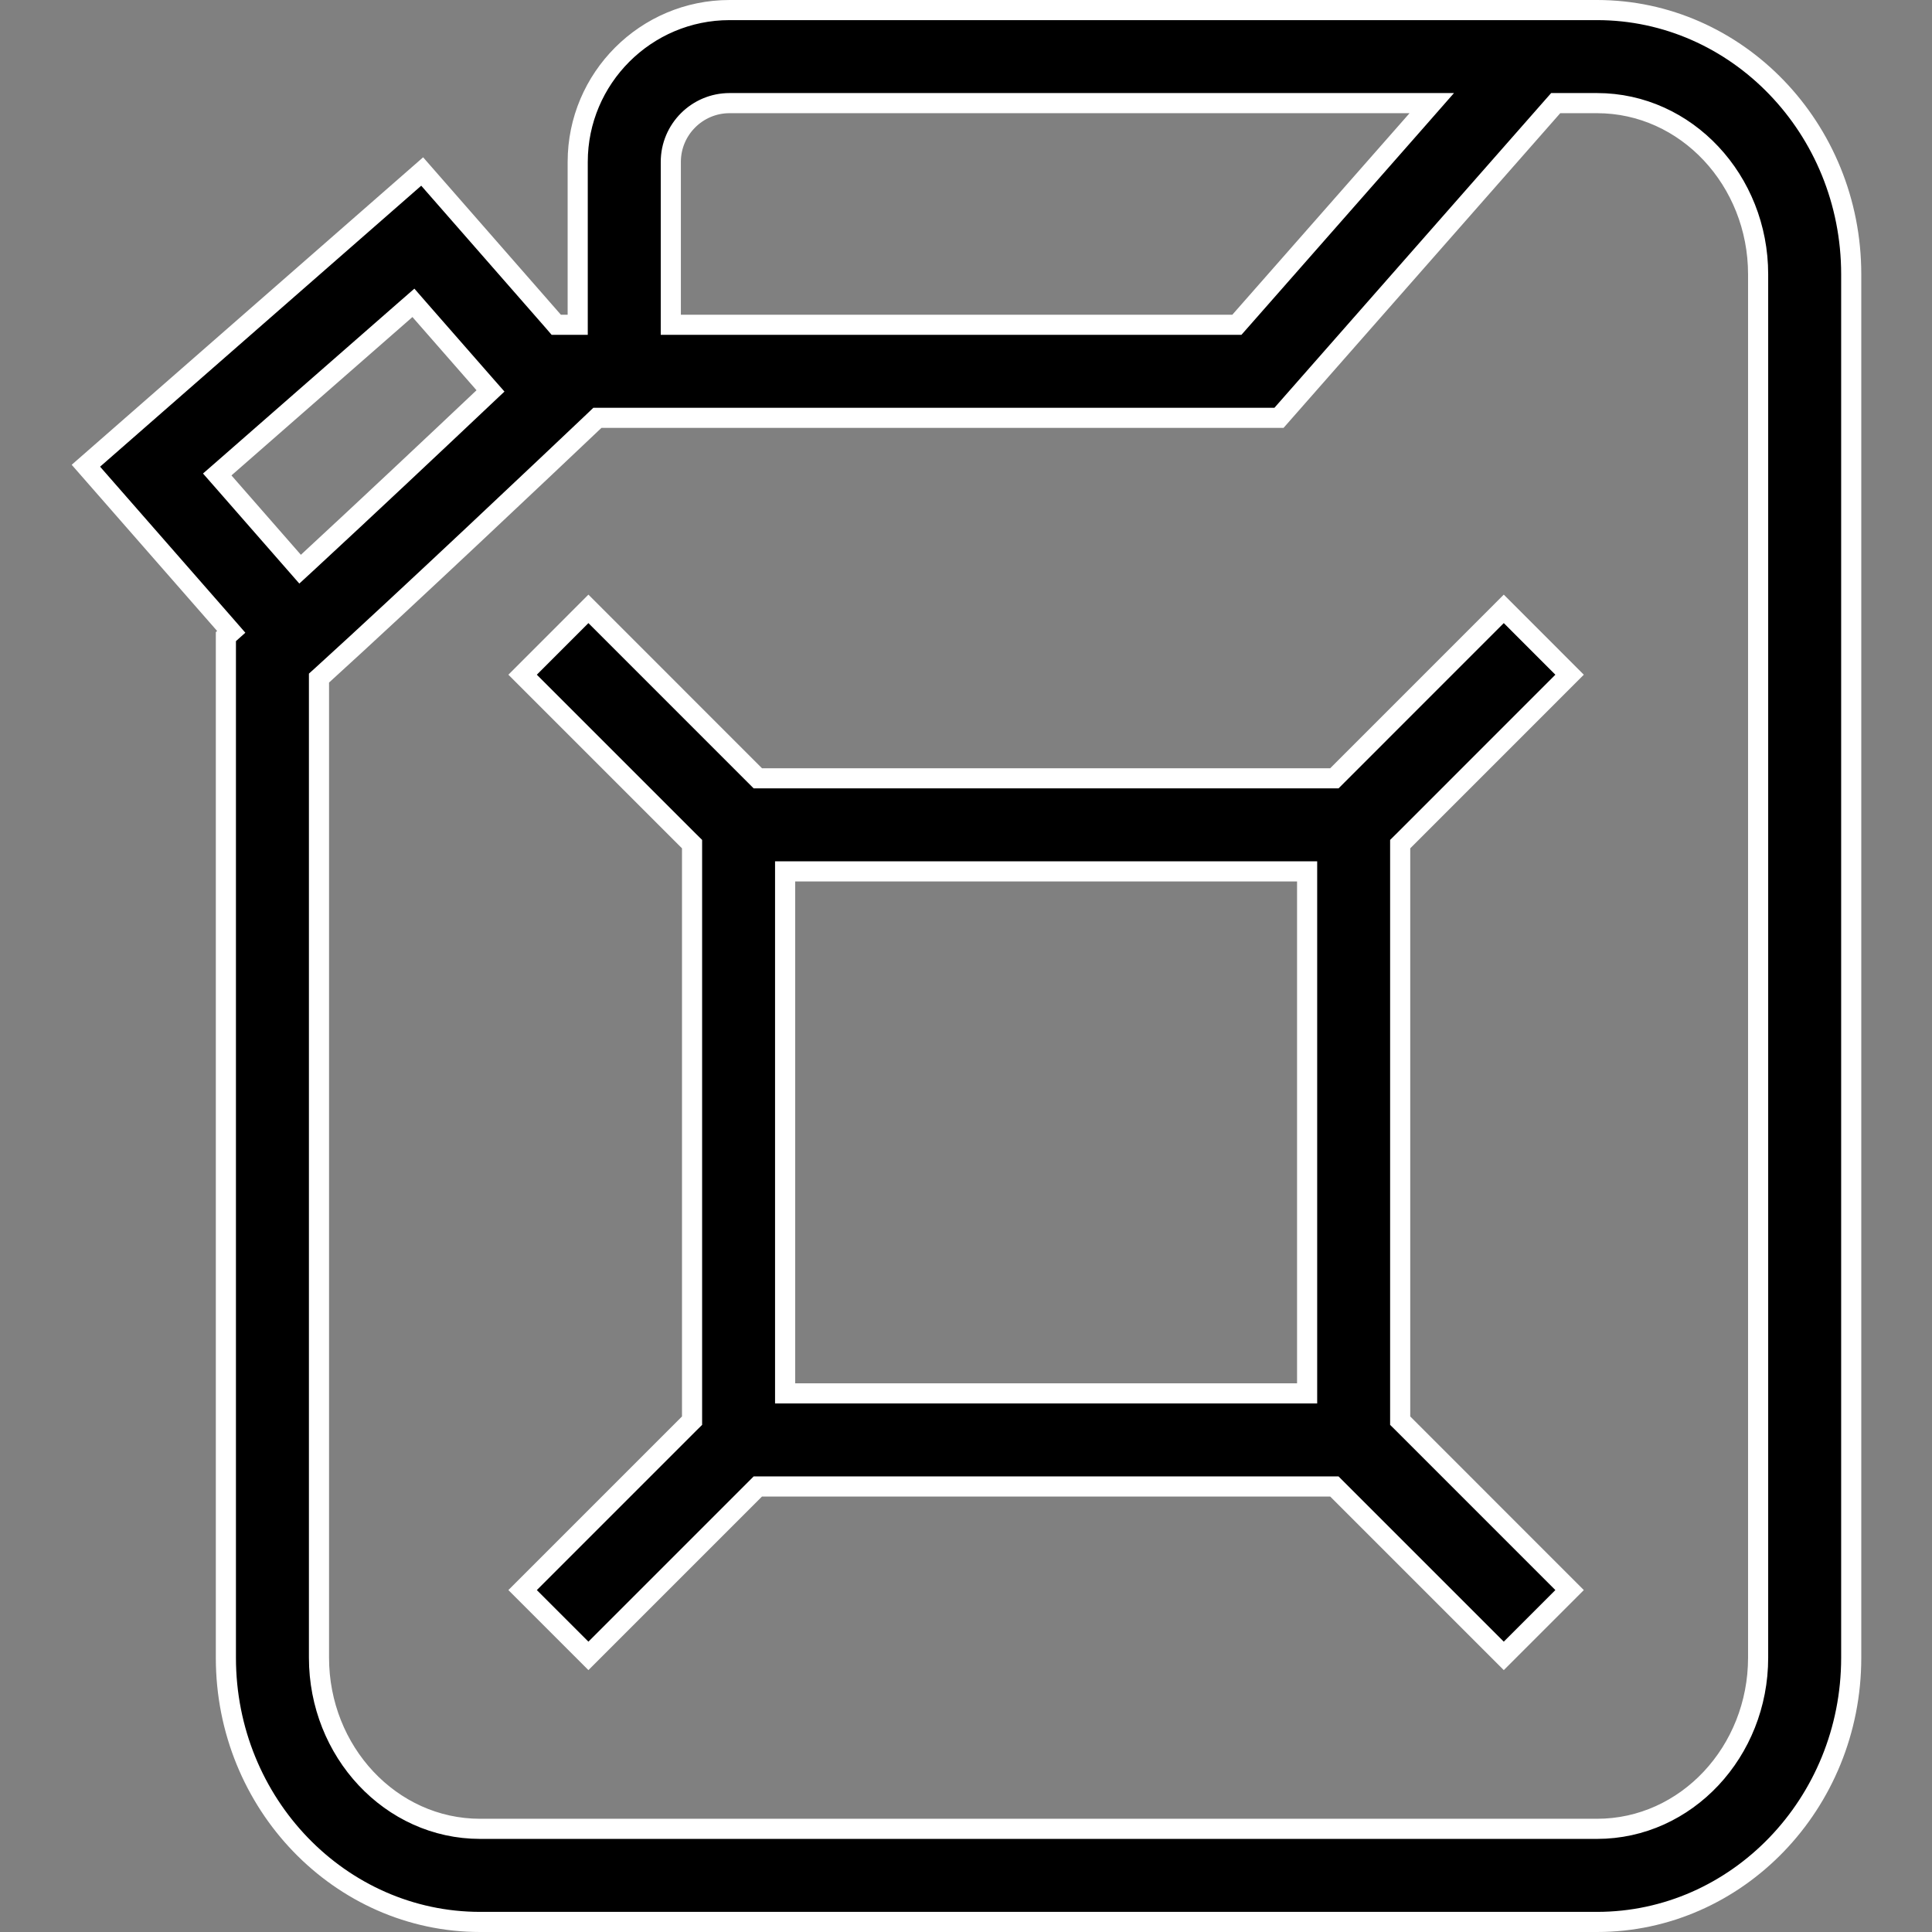 <svg width="48" height="48" viewBox="0 0 48 48" fill="none" xmlns="http://www.w3.org/2000/svg">
<rect x="0" y="0" width="48" height="48" fill="#808080" stroke="none"/>
<path d="M14.103 8.069H14.353V7.819V4.023C14.353 1.943 16.046 0.25 18.126 0.25H39.677C43.151 0.25 45.993 3.186 45.993 6.814V41.187C45.993 44.814 43.151 47.75 39.677 47.75H11.929C8.455 47.75 5.612 44.814 5.612 41.187V15.817L5.745 15.698L5.583 15.512L2.134 11.571L10.489 4.261L13.746 7.983L13.82 8.069H13.934H14.103ZM35.207 2.978L35.572 2.562H35.019H18.126C17.321 2.562 16.666 3.217 16.666 4.023V7.819V8.069H16.916H30.617H30.73L30.805 7.984L35.207 2.978ZM10.435 7.712L10.271 7.524L10.083 7.688L5.585 11.624L5.397 11.788L5.562 11.976L7.287 13.948L7.456 14.141L7.645 13.967C9.104 12.618 10.804 11.018 12.011 9.877L12.186 9.712L12.027 9.531L10.435 7.712ZM8.007 16.773L7.925 16.847V16.958V41.186C7.925 43.515 9.706 45.437 11.929 45.437H39.677C41.899 45.437 43.68 43.515 43.68 41.186V6.814C43.68 4.484 41.899 2.562 39.677 2.562H38.764H38.651L38.576 2.647L31.776 10.381H14.942H14.842L14.77 10.45C13.594 11.565 10.153 14.822 8.007 16.773Z" fill="black" stroke="white" stroke-width="0.5"/>
<path d="M33.048 19.337H33.152L33.225 19.264L37.361 15.127L38.996 16.763L34.861 20.899L34.787 20.972V21.076V35.192V35.296L34.861 35.369L38.996 39.505L37.361 41.14L33.225 37.004L33.152 36.931H33.048H18.932H18.828L18.755 37.004L14.619 41.14L12.984 39.505L17.12 35.369L17.194 35.296V35.192V21.076V20.972L17.12 20.899L12.984 16.763L14.619 15.127L18.755 19.264L18.828 19.337H18.932H33.048ZM32.225 34.618H32.475V34.368V21.899V21.649H32.225H19.756H19.506V21.899V34.368V34.618H19.756H32.225Z" fill="black" stroke="white" stroke-width="0.5"/>
</svg>
